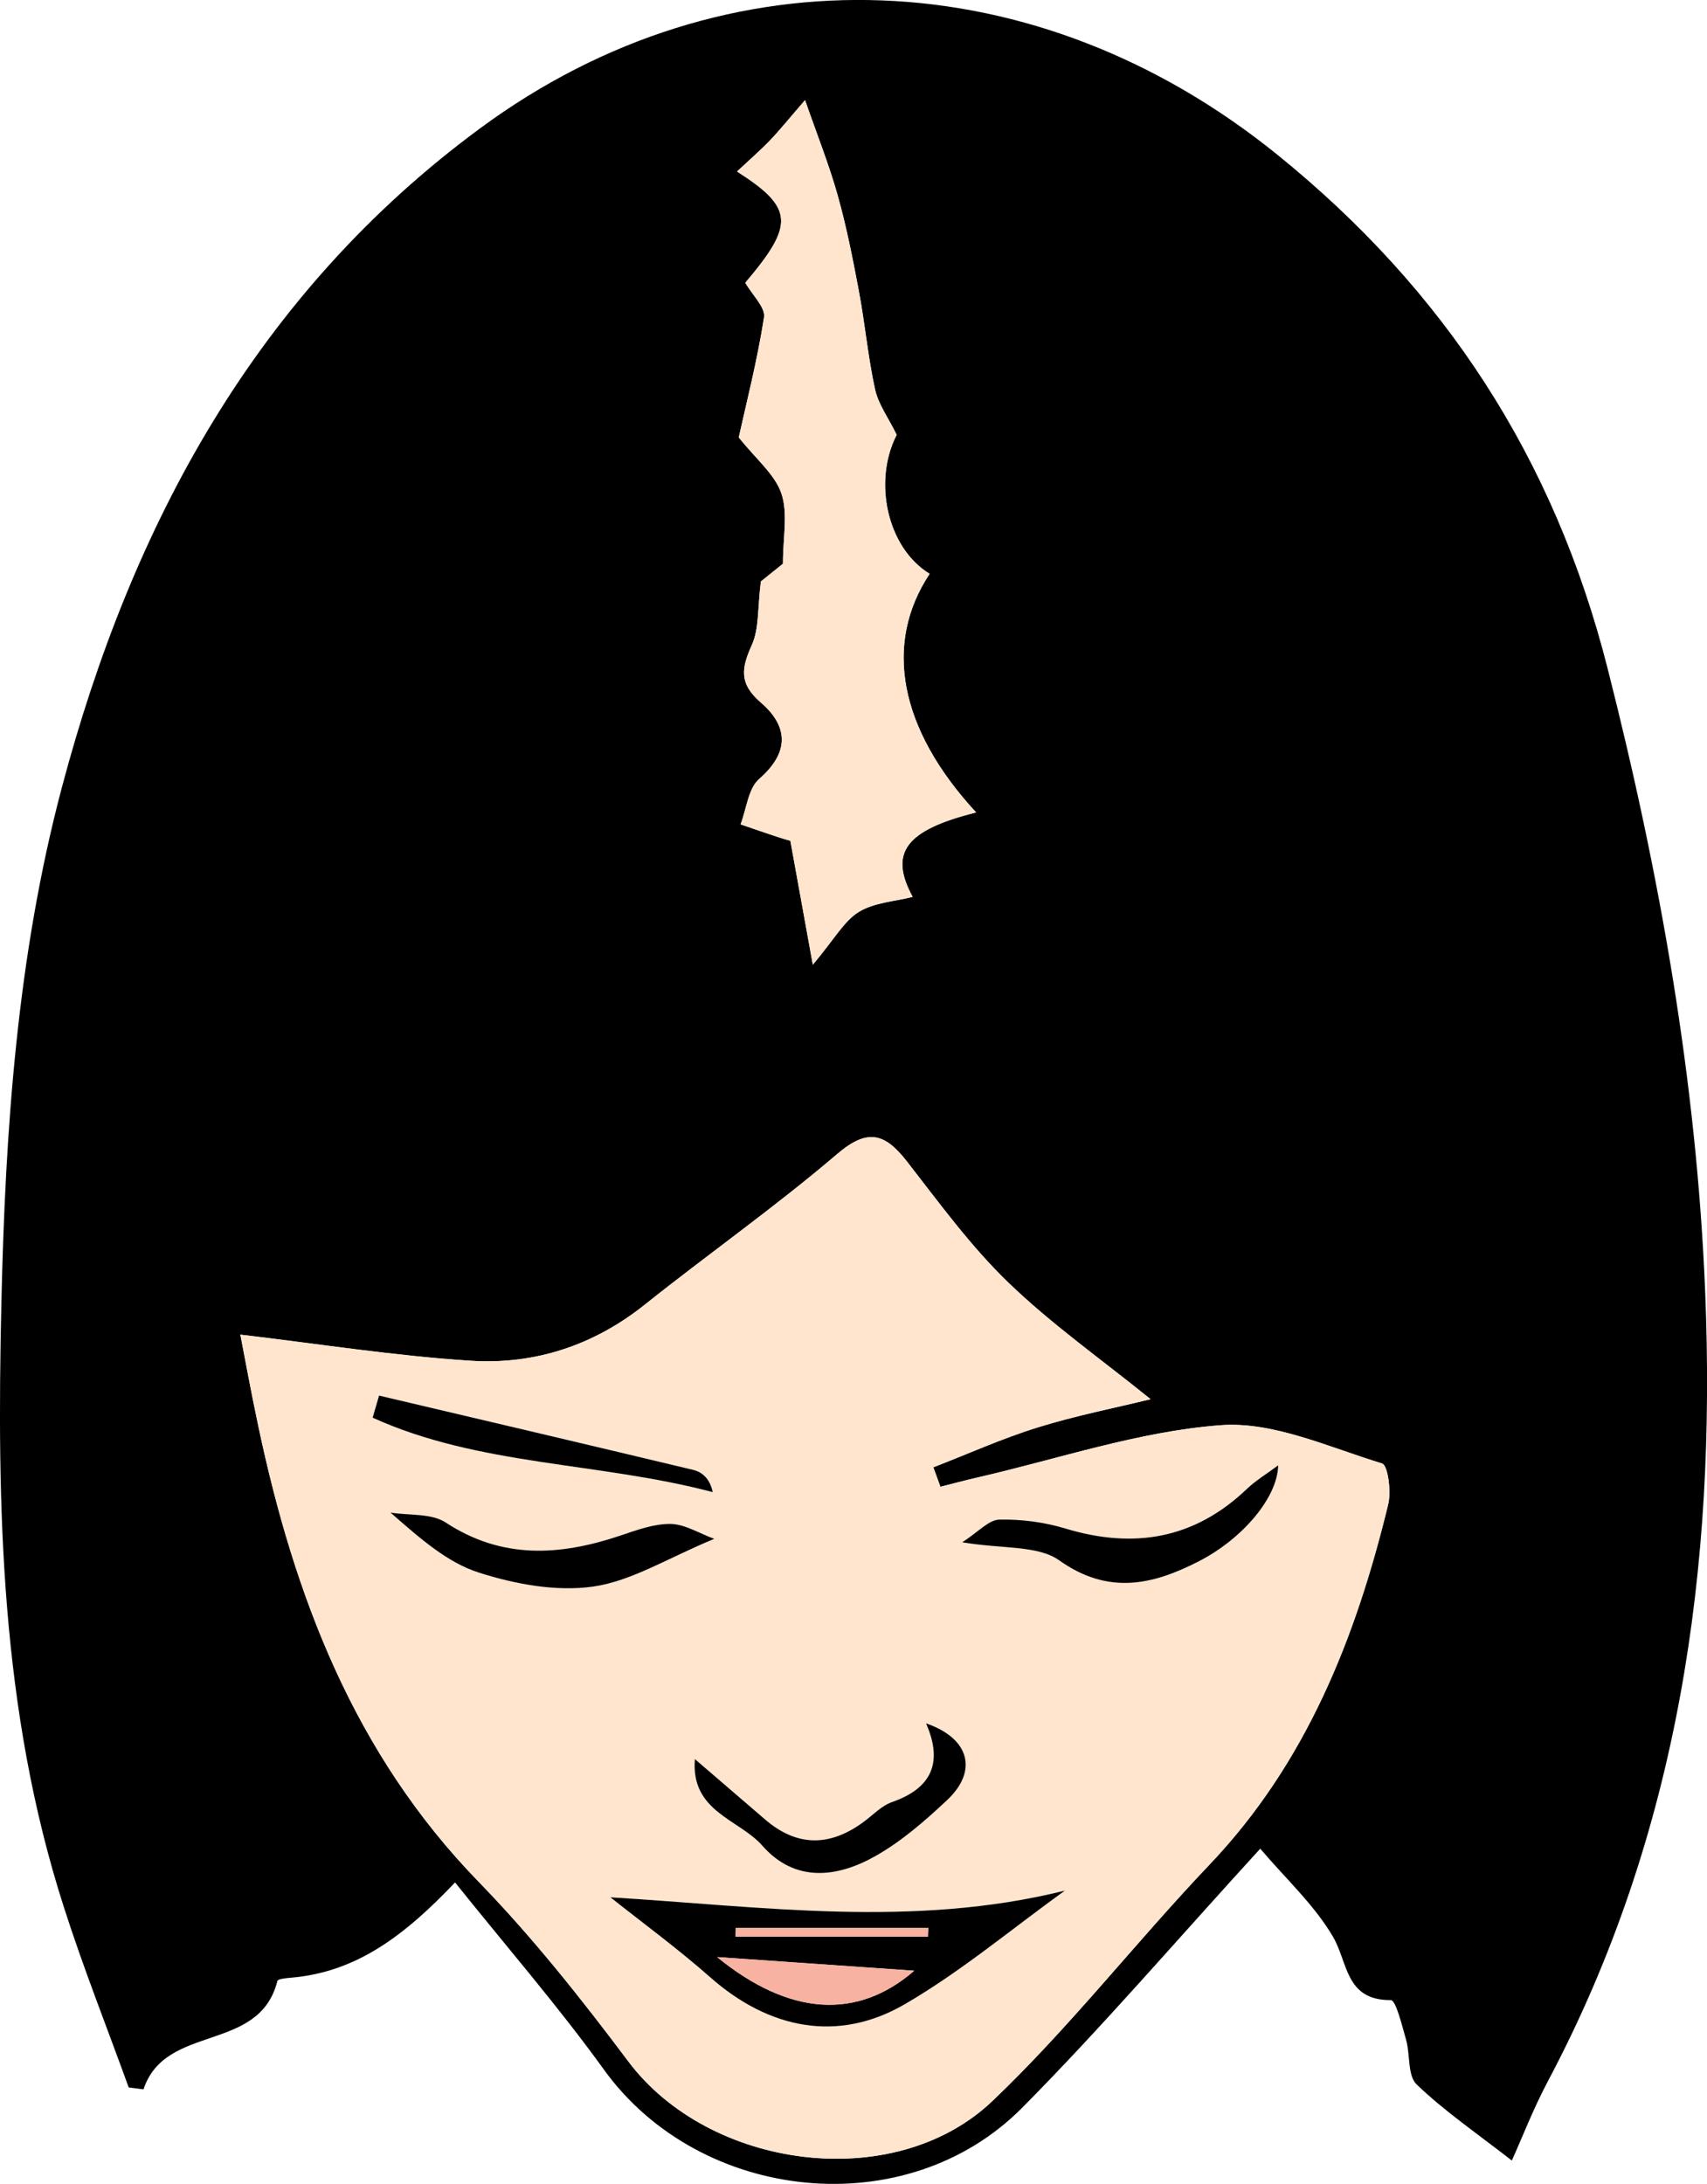 <?xml version="1.0" encoding="UTF-8"?>
<svg id="katman_2" data-name="katman 2" xmlns="http://www.w3.org/2000/svg" viewBox="0 0 177.73 227.34">
  <defs>
    <style>
      .cls-1, .cls-2, .cls-3 {
        stroke-width: 0px;
      }

      .cls-2 {
        fill: #f8b2a1;
      }

      .cls-3 {
        fill: #ffe5ce;
      }
    </style>
  </defs>
  <g id="katman_1" data-name="katman 1">
    <g>
      <path class="cls-1" d="m131.22,192.44c-8.78,9.6-16.48,18.59-24.79,26.97-12.07,12.19-33.53,9.91-43.54-3.95-4.83-6.69-10.27-12.95-15.51-19.5-5.21,5.48-10.23,9.35-17.11,9.92-.49.04-1.33.12-1.39.34-1.89,7.54-11.65,4.37-13.94,11.28-.51-.07-1.03-.14-1.54-.2-2.27-6.27-4.74-12.48-6.77-18.83C.07,178.04-.34,157.02.14,135.8c.41-18.2,1.64-36.28,6.31-53.86C13.72,54.57,26.71,30.51,50,13.35c25.82-19.03,58.09-17.36,82.94,2.71,17.5,14.14,28.88,31.65,34.43,53.48,5.43,21.36,9.27,42.92,10.17,64.92,1.17,28.67-2.71,56.45-16.39,82.22-1.51,2.85-2.68,5.88-3.74,8.23-3.63-2.83-7-5.13-9.91-7.92-.96-.92-.66-3.1-1.1-4.65-.42-1.47-1.06-4.13-1.59-4.13-4.76.03-4.44-3.92-6.04-6.63-1.94-3.29-4.88-5.99-7.56-9.14Zm-106.2-53.51c.48,2.46,1.12,6,1.87,9.52,3.75,17.69,9.97,34.1,22.92,47.42,5.65,5.81,10.74,12.23,15.61,18.73,8.43,11.23,27.66,13.86,37.9,4.12,8.04-7.65,14.92-16.53,22.59-24.59,10.11-10.62,15.24-23.63,18.62-37.52.33-1.35-.03-4.08-.64-4.26-5.54-1.68-11.31-4.4-16.81-3.98-8.51.64-16.85,3.5-25.26,5.43-1.31.3-2.61.65-3.91.98-.25-.68-.49-1.35-.74-2.03,3.62-1.4,7.17-3.01,10.86-4.15,3.95-1.23,8.04-2.03,11.76-2.94-5.15-4.17-10.31-7.8-14.8-12.13-3.93-3.79-7.2-8.29-10.57-12.62-2.28-2.93-4.07-3.49-7.26-.77-6.44,5.5-13.4,10.39-20.03,15.68-5.34,4.26-11.48,6.26-18.11,5.84-7.95-.5-15.85-1.76-24.01-2.72Zm76.61-54.36c-8.04-8.71-9.66-17.56-4.84-24.84-4.45-2.72-5.91-9.66-3.43-14.47-.88-1.79-1.91-3.18-2.25-4.72-.74-3.38-1.05-6.86-1.69-10.26-.63-3.35-1.29-6.7-2.21-9.97-.88-3.14-2.1-6.18-3.39-9.89-1.7,1.96-2.63,3.13-3.66,4.2-1.06,1.1-2.23,2.11-3.42,3.23,5.95,3.79,5.98,5.55.86,11.58.75,1.31,2.11,2.57,1.95,3.6-.7,4.5-1.85,8.94-2.63,12.5,1.8,2.27,3.76,3.84,4.44,5.84.7,2.07.16,4.56.16,7.31-.73.58-1.88,1.51-2.3,1.85-.35,2.79-.17,4.91-.94,6.61-1.09,2.41-1.35,4.02.93,5.98,2.84,2.45,3.05,5.17-.16,7.96-1.15,1-1.32,3.12-1.94,4.73,1.34.45,2.67.92,4.01,1.36.85.27,1.72.49,1.17.34.81,4.48,1.44,7.96,2.34,12.91,2.25-2.67,3.24-4.53,4.78-5.49,1.59-.98,3.73-1.09,5.61-1.57-2.47-4.57-.8-6.94,6.61-8.79Z"/>
      <path class="cls-3" d="m25.02,138.93c8.16.96,16.06,2.21,24.01,2.72,6.63.42,12.77-1.58,18.11-5.84,6.63-5.29,13.59-10.18,20.03-15.68,3.18-2.72,4.97-2.16,7.26.77,3.37,4.33,6.64,8.83,10.57,12.62,4.49,4.33,9.65,7.97,14.8,12.13-3.72.91-7.81,1.71-11.76,2.94-3.69,1.15-7.25,2.75-10.86,4.15.25.68.49,1.35.74,2.03,1.3-.33,2.6-.68,3.91-.98,8.41-1.93,16.75-4.79,25.26-5.43,5.49-.41,11.27,2.3,16.81,3.98.61.19.97,2.91.64,4.26-3.38,13.9-8.51,26.9-18.62,37.52-7.67,8.06-14.55,16.93-22.59,24.59-10.24,9.75-29.47,7.11-37.9-4.12-4.88-6.5-9.96-12.92-15.61-18.73-12.95-13.32-19.18-29.73-22.92-47.42-.75-3.52-1.39-7.06-1.87-9.52Zm38.55,58.58c3.36,2.68,7.02,5.36,10.41,8.34,6.08,5.36,13.25,6.84,20.23,2.79,5.87-3.41,11.14-7.85,16.68-11.83-15.86,3.94-31.58,1.65-47.31.7Zm36.62-36.96c4.24.7,7.88.3,10.1,1.88,5.11,3.63,9.73,2.56,14.5.12,4.71-2.41,8.26-6.76,8.3-10.01-1.22.91-2.34,1.58-3.26,2.46-5.49,5.23-11.8,6.27-18.92,4.11-2.19-.66-4.57-.97-6.85-.92-1.09.02-2.15,1.27-3.86,2.36Zm-25.83-.36c-1.54-.56-3.04-1.53-4.55-1.55-1.76-.02-3.57.66-5.3,1.24-6.24,2.08-12.23,2.46-18.11-1.39-1.5-.98-3.8-.72-5.74-1.03,3.14,2.75,5.93,5.2,9.18,6.24,3.78,1.21,8.07,2.01,11.92,1.46,4.01-.57,7.77-2.97,12.59-4.96Zm-34.88-14.92c-.22.77-.45,1.54-.67,2.31,11.08,5.04,23.53,4.61,35.41,7.75-.3-1.45-1.12-2.1-2.05-2.32-10.89-2.61-21.79-5.16-32.69-7.73Zm32.87,37.84c-.46,5.5,4.61,6.28,7.02,9.02,3.42,3.89,7.81,3.35,11.84,1.05,2.69-1.53,5.11-3.64,7.39-5.78,3.24-3.04,2.38-6.43-2.18-8,1.84,4.18.5,6.79-3.56,8.2-1.05.37-1.92,1.29-2.85,1.99-3.52,2.64-6.97,2.74-10.38-.21-2.33-2.01-4.67-4.02-7.29-6.27Z"/>
      <path class="cls-3" d="m101.63,84.58c-7.41,1.85-9.08,4.23-6.61,8.79-1.88.48-4.02.58-5.61,1.57-1.55.96-2.54,2.82-4.78,5.49-.9-4.95-1.53-8.43-2.34-12.91.55.16-.32-.06-1.17-.34-1.34-.43-2.67-.9-4.01-1.36.62-1.61.79-3.73,1.94-4.73,3.21-2.8,3-5.52.16-7.96-2.28-1.96-2.02-3.57-.93-5.98.77-1.7.59-3.82.94-6.61.42-.34,1.57-1.27,2.3-1.85,0-2.75.54-5.24-.16-7.31-.68-2-2.63-3.57-4.44-5.84.79-3.57,1.93-8,2.63-12.5.16-1.03-1.2-2.3-1.95-3.6,5.12-6.03,5.09-7.79-.86-11.58,1.2-1.12,2.36-2.13,3.42-3.23,1.03-1.07,1.96-2.24,3.66-4.2,1.29,3.71,2.51,6.75,3.39,9.89.92,3.27,1.58,6.62,2.21,9.97.64,3.41.95,6.88,1.69,10.26.34,1.54,1.37,2.93,2.25,4.72-2.48,4.81-1.02,11.75,3.43,14.47-4.82,7.28-3.2,16.13,4.84,24.84Z"/>
      <path class="cls-1" d="m63.57,197.51c15.73.95,31.45,3.24,47.31-.7-5.54,3.98-10.81,8.42-16.68,11.83-6.97,4.05-14.15,2.57-20.23-2.79-3.39-2.99-7.05-5.67-10.41-8.34Zm31.62,7.64c-6.83-.47-13.48-.93-20.52-1.42,7.51,6.12,14.58,6.57,20.52,1.42Zm1.43-3.55l.03-.91h-20.04c0,.3-.01.6-.02.91h20.03Z"/>
      <path class="cls-1" d="m100.19,160.55c1.7-1.1,2.77-2.34,3.86-2.36,2.28-.05,4.66.26,6.85.92,7.13,2.16,13.44,1.12,18.92-4.11.92-.88,2.04-1.55,3.26-2.46-.04,3.25-3.59,7.6-8.3,10.01-4.77,2.44-9.39,3.51-14.5-.12-2.22-1.58-5.86-1.17-10.1-1.88Z"/>
      <path class="cls-1" d="m74.35,160.2c-4.83,1.99-8.58,4.39-12.59,4.96-3.85.55-8.14-.25-11.92-1.46-3.25-1.04-6.04-3.49-9.18-6.24,1.93.31,4.24.05,5.74,1.03,5.88,3.85,11.87,3.47,18.11,1.39,1.72-.58,3.54-1.26,5.3-1.24,1.51.02,3,.99,4.55,1.55Z"/>
      <path class="cls-1" d="m39.47,145.28c10.9,2.57,21.8,5.12,32.69,7.73.92.22,1.74.87,2.05,2.32-11.87-3.14-24.32-2.71-35.41-7.75.22-.77.45-1.54.67-2.31Z"/>
      <path class="cls-1" d="m72.34,183.11c2.62,2.26,4.96,4.26,7.29,6.27,3.4,2.94,6.86,2.85,10.38.21.93-.7,1.8-1.62,2.85-1.99,4.05-1.41,5.39-4.02,3.56-8.2,4.56,1.57,5.42,4.97,2.18,8-2.28,2.14-4.7,4.25-7.39,5.78-4.02,2.29-8.42,2.84-11.84-1.05-2.41-2.75-7.48-3.52-7.02-9.02Z"/>
      <path class="cls-2" d="m95.18,205.15c-5.94,5.16-13.01,4.7-20.52-1.42,7.04.49,13.68.95,20.52,1.42Z"/>
      <path class="cls-2" d="m96.62,201.6h-20.03c0-.3.01-.6.02-.91h20.04l-.03.91Z"/>
    </g>
  </g>
</svg>